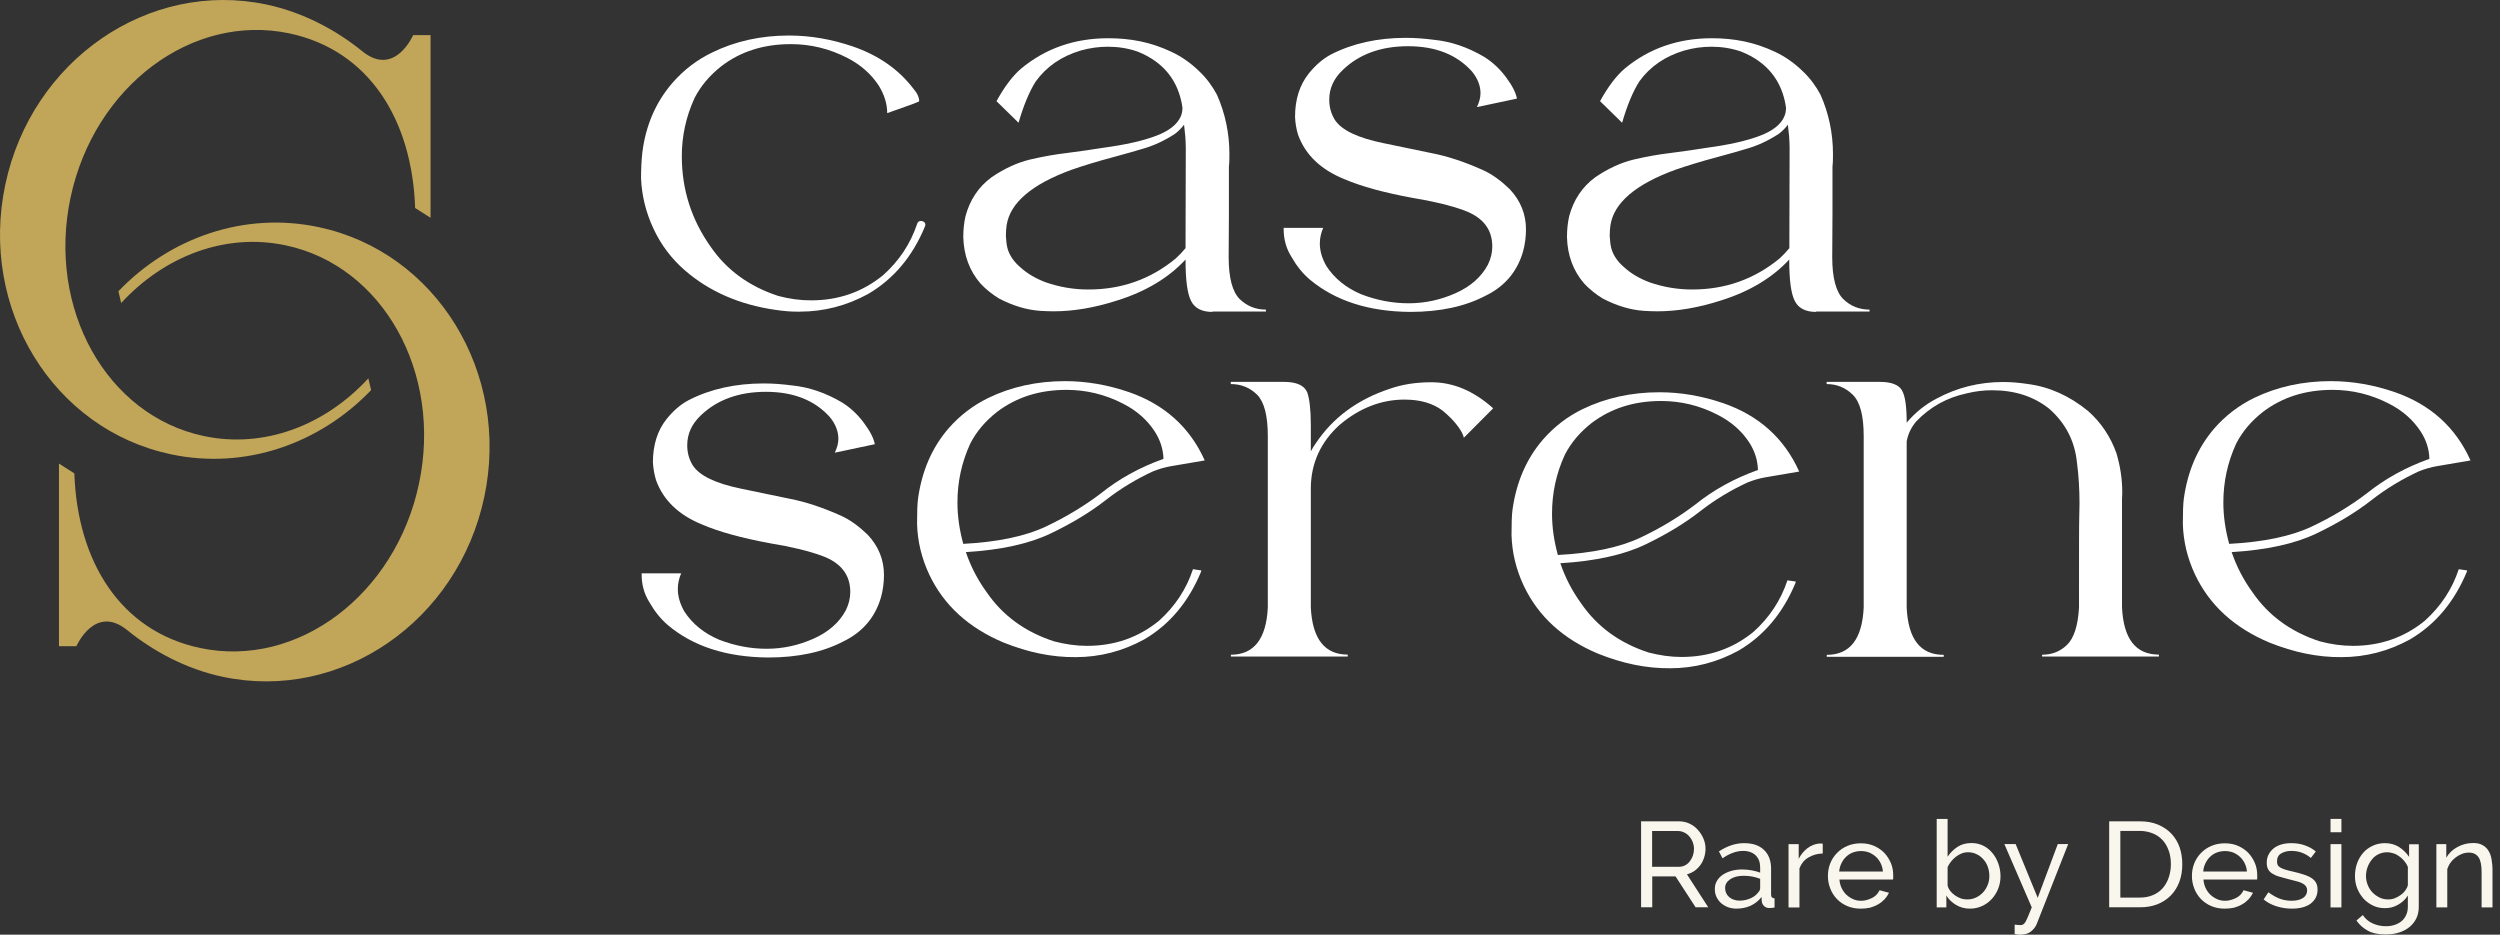 <svg width="222" height="83" viewBox="0 0 222 83" fill="none" xmlns="http://www.w3.org/2000/svg">
<rect x="0" y="0" width="222" height="83" fill="#333333" stroke="none"/>
<g id="Group 427322120">
<g id="Group 427322053">
<g id="Group 427321723">
<path id="Vector" d="M145.664 47.744C147.491 46.882 149.108 45.892 150.527 44.815C152.144 43.512 154.014 42.478 156.105 41.735C156.083 40.895 155.841 40.087 155.346 39.312C154.675 38.278 153.75 37.46 152.551 36.846C150.934 36.006 149.24 35.608 147.513 35.608C145.125 35.608 143.079 36.243 141.33 37.568C140.318 38.365 139.526 39.28 138.965 40.367C138.194 42.036 137.82 43.781 137.82 45.611C137.82 46.818 137.996 48.034 138.337 49.283C141.363 49.122 143.816 48.616 145.664 47.744ZM141.913 58.049C138.81 56.746 136.599 54.743 135.301 51.997C134.63 50.565 134.267 49.068 134.223 47.507C134.223 46.495 134.245 45.741 134.311 45.256C134.652 42.812 135.543 40.744 137.006 39.043C138.018 37.88 139.207 36.975 140.538 36.329C142.584 35.339 144.861 34.833 147.359 34.833C149.273 34.833 151.154 35.166 153.024 35.802C156.193 36.9 158.448 38.925 159.768 41.875L156.798 42.381C156.259 42.467 155.742 42.629 155.225 42.823C153.695 43.523 152.276 44.384 150.978 45.396C149.603 46.473 147.964 47.464 146.071 48.368C144.179 49.273 141.682 49.822 138.557 50.016C138.987 51.276 139.592 52.46 140.406 53.58C141.825 55.647 143.805 57.101 146.39 57.941C147.381 58.199 148.349 58.339 149.317 58.339C151.726 58.339 153.86 57.618 155.709 56.11C157.128 54.829 158.14 53.311 158.723 51.534L159.471 51.642L159.427 51.792C158.327 54.431 156.655 56.433 154.41 57.758C152.496 58.813 150.45 59.341 148.316 59.341C146.203 59.362 144.091 58.921 141.913 58.049Z" fill="white"/>
<g id="Group 427321722">
<path id="Vector_2" d="M68.829 27.512C65.661 27.049 62.976 25.886 60.798 23.991C59.61 22.957 58.686 21.719 58.026 20.298C57.355 18.866 56.992 17.39 56.925 15.829C56.925 14.946 56.969 14.203 57.035 13.578C57.333 11.177 58.202 9.11 59.709 7.365C60.721 6.202 61.909 5.298 63.262 4.652C65.287 3.661 67.564 3.155 70.061 3.155C71.975 3.155 73.857 3.489 75.727 4.124C77.971 4.899 79.775 6.127 81.106 7.871C81.47 8.291 81.624 8.668 81.624 8.991C81.624 9.034 80.677 9.39 78.785 10.046C78.785 9.228 78.532 8.421 78.048 7.624C77.377 6.59 76.453 5.772 75.276 5.158C73.659 4.318 71.965 3.919 70.237 3.919C67.828 3.919 65.782 4.555 64.054 5.879C63.042 6.676 62.25 7.602 61.689 8.679C60.919 10.348 60.545 12.071 60.545 13.88C60.545 16.83 61.403 19.512 63.108 21.913C64.528 23.98 66.53 25.434 69.093 26.274C70.083 26.543 71.051 26.672 72.019 26.672C74.429 26.672 76.563 25.951 78.411 24.443C79.83 23.183 80.843 21.665 81.448 19.867C81.492 19.716 81.602 19.619 81.789 19.619L81.899 19.641C82.075 19.684 82.174 19.792 82.174 19.975L82.13 20.125C81.029 22.785 79.357 24.767 77.113 26.091C75.199 27.146 73.153 27.674 71.018 27.674C70.292 27.695 69.566 27.62 68.829 27.512Z" fill="white"/>
<path id="Vector_3" d="M104.396 22.961C104.715 22.67 105.001 22.369 105.276 22.035L105.298 13.162C105.298 12.785 105.276 12.44 105.254 12.107L105.144 11.073C104.913 11.385 104.649 11.643 104.33 11.891C103.384 12.505 102.394 12.968 101.316 13.259C100.821 13.409 100.029 13.636 98.995 13.916C97.421 14.335 96.134 14.734 95.144 15.079C91.635 16.36 89.698 18.007 89.39 19.989C89.346 20.269 89.324 20.602 89.324 20.979C89.346 21.399 89.39 21.776 89.478 22.099C89.654 22.692 90.04 23.262 90.645 23.768C91.228 24.296 91.976 24.738 92.867 25.071C94.077 25.491 95.342 25.707 96.618 25.707C99.589 25.717 102.174 24.791 104.396 22.961ZM107.664 27.699C106.718 27.699 106.091 27.365 105.772 26.73C105.43 26.073 105.276 24.856 105.276 23.047C103.791 24.651 101.767 25.89 99.16 26.697C97.179 27.333 95.309 27.645 93.56 27.645C93.153 27.645 92.746 27.623 92.35 27.602C91.14 27.516 89.918 27.139 88.708 26.504C88.125 26.148 87.564 25.707 87.069 25.179C86.079 24.038 85.584 22.648 85.54 21.066C85.54 20.387 85.606 19.763 85.738 19.192C86.123 17.76 86.882 16.597 88.059 15.735C89.181 14.971 90.303 14.454 91.437 14.174C92.581 13.905 93.681 13.711 94.77 13.582C95.958 13.431 97.047 13.27 97.983 13.119C99.919 12.86 101.492 12.505 102.658 12.063C103.824 11.622 104.572 11.03 104.869 10.297C104.957 10.082 105.001 9.834 105.001 9.544C104.66 7.186 103.34 5.516 101.041 4.59C100.161 4.278 99.27 4.149 98.368 4.149C97.575 4.149 96.794 4.257 95.98 4.483C94.275 4.989 92.944 5.893 91.976 7.229C91.415 8.112 90.898 9.339 90.447 10.9L88.488 8.984C89.181 7.724 89.907 6.755 90.667 6.098C92.845 4.289 95.43 3.395 98.423 3.395C99.391 3.395 100.337 3.481 101.283 3.675C102.207 3.869 103.131 4.181 104.022 4.601C104.924 5.021 105.76 5.613 106.498 6.335C107.147 6.949 107.664 7.659 108.071 8.424C108.808 10.093 109.171 11.859 109.171 13.668C109.171 14.045 109.171 14.422 109.127 14.788V19.041L109.105 22.853C109.105 24.684 109.446 25.911 110.073 26.547C110.722 27.182 111.514 27.494 112.416 27.494V27.666H107.664V27.699Z" fill="white"/>
<path id="Vector_4" d="M116.32 24.832C115.671 24.283 115.132 23.605 114.681 22.808C114.208 22.054 113.988 21.247 113.988 20.321V20.235H117.498C117.3 20.698 117.201 21.161 117.201 21.624C117.201 22.28 117.399 22.948 117.784 23.627C118.499 24.725 119.533 25.565 120.886 26.136C122.261 26.663 123.658 26.932 125.089 26.932C126.552 26.932 127.949 26.62 129.269 26.028C130.589 25.436 131.546 24.596 132.129 23.497C132.383 22.97 132.515 22.442 132.515 21.893C132.515 20.353 131.678 19.298 130.017 18.684C128.807 18.242 127.245 17.866 125.386 17.564C122.888 17.101 120.886 16.552 119.401 15.917C117.311 15.077 115.913 13.763 115.264 11.954C115.11 11.448 115.022 10.92 115 10.371C115 8.831 115.407 7.55 116.21 6.538C116.794 5.816 117.443 5.235 118.191 4.836C120.127 3.846 122.349 3.361 124.847 3.361C125.683 3.361 126.486 3.426 127.322 3.533C128.851 3.684 130.336 4.19 131.799 5.052C132.537 5.515 133.175 6.107 133.736 6.861C134.297 7.614 134.616 8.25 134.704 8.756L131.15 9.51C131.348 9.09 131.469 8.691 131.469 8.271C131.469 7.636 131.227 6.968 130.699 6.333C129.368 4.858 127.487 4.104 125.034 4.104C122.646 4.104 120.71 4.804 119.258 6.193C118.444 6.957 118.037 7.84 118.037 8.853C118.037 9.488 118.191 10.08 118.532 10.64C119.137 11.566 120.578 12.245 122.833 12.708L124.748 13.106C125.518 13.257 126.299 13.418 127.091 13.591C128.598 13.881 130.149 14.409 131.744 15.13C132.559 15.507 133.318 16.078 134.066 16.799C135.034 17.833 135.507 19.029 135.507 20.364C135.507 21.042 135.419 21.71 135.243 22.345C134.726 24.133 133.604 25.446 131.909 26.265C130.105 27.212 127.883 27.697 125.21 27.697C121.502 27.665 118.554 26.695 116.32 24.832Z" fill="white"/>
<path id="Vector_5" d="M158.015 22.961C158.334 22.67 158.62 22.369 158.895 22.035L158.917 13.162C158.917 12.785 158.895 12.44 158.873 12.107L158.763 11.073C158.532 11.385 158.268 11.643 157.949 11.891C157.003 12.505 156.013 12.968 154.935 13.259C154.44 13.409 153.659 13.636 152.614 13.916C151.04 14.335 149.753 14.734 148.763 15.079C145.254 16.36 143.317 18.007 143.009 19.989C142.965 20.269 142.943 20.602 142.943 20.979C142.965 21.399 143.009 21.776 143.097 22.099C143.273 22.692 143.659 23.262 144.264 23.768C144.847 24.296 145.595 24.738 146.486 25.071C147.696 25.491 148.961 25.707 150.237 25.707C153.197 25.717 155.782 24.791 158.015 22.961ZM161.272 27.699C160.326 27.699 159.699 27.365 159.38 26.73C159.038 26.073 158.884 24.856 158.884 23.047C157.399 24.651 155.375 25.89 152.768 26.697C150.787 27.333 148.917 27.645 147.168 27.645C146.761 27.645 146.354 27.623 145.958 27.602C144.748 27.516 143.526 27.139 142.316 26.504C141.733 26.148 141.172 25.707 140.677 25.179C139.687 24.038 139.192 22.648 139.148 21.066C139.148 20.387 139.214 19.763 139.346 19.192C139.731 17.76 140.49 16.597 141.667 15.735C142.789 14.971 143.912 14.454 145.045 14.174C146.189 13.905 147.289 13.711 148.378 13.582C149.566 13.431 150.655 13.27 151.591 13.119C153.527 12.86 155.1 12.505 156.266 12.063C157.432 11.622 158.18 11.03 158.466 10.297C158.554 10.082 158.598 9.834 158.598 9.544C158.257 7.186 156.937 5.516 154.638 4.59C153.758 4.278 152.856 4.149 151.965 4.149C151.172 4.149 150.391 4.257 149.577 4.483C147.872 4.989 146.541 5.893 145.573 7.229C145.012 8.112 144.495 9.339 144.044 10.9L142.085 8.984C142.778 7.724 143.504 6.755 144.264 6.098C146.442 4.289 149.027 3.395 152.02 3.395C152.988 3.395 153.934 3.481 154.88 3.675C155.804 3.869 156.728 4.181 157.619 4.601C158.521 5.021 159.358 5.613 160.095 6.335C160.744 6.949 161.261 7.659 161.668 8.424C162.405 10.093 162.768 11.859 162.768 13.668C162.768 14.045 162.768 14.422 162.724 14.788V19.041L162.702 22.853C162.702 24.684 163.043 25.911 163.67 26.547C164.319 27.182 165.111 27.494 166.013 27.494V27.666H161.272V27.699Z" fill="white"/>
<path id="Vector_6" d="M59.31 55.511C58.661 54.962 58.122 54.272 57.671 53.486C57.198 52.733 56.978 51.925 56.978 50.999V50.913H60.487C60.289 51.376 60.19 51.839 60.19 52.302C60.19 52.959 60.388 53.626 60.773 54.305C61.488 55.403 62.523 56.243 63.876 56.814C65.251 57.341 66.648 57.611 68.078 57.611C69.541 57.611 70.939 57.298 72.259 56.706C73.579 56.114 74.536 55.274 75.119 54.175C75.372 53.648 75.504 53.12 75.504 52.571C75.504 51.031 74.668 49.976 73.007 49.362C71.797 48.921 70.234 48.544 68.375 48.242C65.878 47.779 63.876 47.23 62.391 46.595C60.3 45.755 58.903 44.441 58.254 42.632C58.1 42.126 58.012 41.598 57.979 41.049C57.979 39.509 58.386 38.228 59.189 37.216C59.772 36.494 60.421 35.913 61.169 35.525C63.106 34.535 65.328 34.05 67.825 34.05C68.661 34.05 69.464 34.114 70.3 34.222C71.83 34.373 73.315 34.879 74.778 35.74C75.515 36.203 76.153 36.796 76.714 37.55C77.275 38.303 77.594 38.939 77.683 39.445L74.129 40.199C74.327 39.779 74.448 39.38 74.448 38.96C74.448 38.325 74.206 37.657 73.678 37.022C72.347 35.547 70.466 34.793 68.012 34.793C65.625 34.793 63.689 35.493 62.237 36.882C61.422 37.657 61.026 38.529 61.026 39.542C61.026 40.177 61.18 40.78 61.521 41.329C62.126 42.255 63.568 42.934 65.823 43.397L67.737 43.795C68.507 43.946 69.288 44.107 70.081 44.28C71.588 44.57 73.139 45.098 74.734 45.819C75.548 46.196 76.307 46.767 77.055 47.489C78.023 48.522 78.496 49.718 78.496 51.053C78.496 51.731 78.409 52.399 78.233 53.034C77.716 54.822 76.593 56.135 74.899 56.954C73.095 57.901 70.873 58.386 68.199 58.386C64.481 58.353 61.532 57.384 59.31 55.511Z" fill="white"/>
<path id="Vector_7" d="M92.876 46.756C94.692 45.894 96.32 44.904 97.739 43.827C99.356 42.524 101.226 41.49 103.317 40.747C103.295 39.907 103.042 39.1 102.547 38.324C101.876 37.291 100.951 36.472 99.752 35.858C98.135 35.018 96.441 34.62 94.714 34.62C92.326 34.62 90.28 35.255 88.531 36.58C87.519 37.377 86.727 38.292 86.165 39.38C85.395 41.049 85.021 42.793 85.021 44.624C85.021 45.83 85.197 47.046 85.538 48.295C88.586 48.134 91.028 47.628 92.876 46.756ZM89.125 57.061C86.022 55.758 83.811 53.755 82.513 51.009C81.842 49.577 81.479 48.08 81.435 46.519C81.435 45.507 81.457 44.753 81.523 44.268C81.864 41.824 82.755 39.756 84.218 38.055C85.23 36.892 86.43 35.988 87.75 35.342C89.796 34.351 92.073 33.845 94.571 33.845C96.485 33.845 98.377 34.178 100.236 34.814C103.405 35.912 105.66 37.937 106.98 40.887L104.01 41.393C103.471 41.479 102.954 41.641 102.437 41.835C100.907 42.535 99.488 43.396 98.19 44.408C96.815 45.485 95.176 46.476 93.283 47.38C91.391 48.285 88.894 48.834 85.769 49.028C86.198 50.288 86.804 51.472 87.618 52.592C89.037 54.659 91.017 56.113 93.603 56.953C94.593 57.212 95.561 57.352 96.529 57.352C98.938 57.352 101.072 56.63 102.921 55.123C104.34 53.841 105.352 52.323 105.935 50.546L106.683 50.654L106.639 50.804C105.539 53.443 103.878 55.446 101.623 56.77C99.708 57.825 97.662 58.353 95.528 58.353C93.415 58.374 91.303 57.933 89.125 57.061Z" fill="white"/>
<path id="Vector_8" d="M109.304 58.312V58.14C111.35 58.14 112.45 56.729 112.582 53.94V38.736C112.582 36.905 112.263 35.699 111.636 35.053C110.987 34.418 110.217 34.105 109.293 34.105V33.912H114.034C115.134 33.912 115.817 34.224 116.081 34.838C116.279 35.387 116.4 36.356 116.4 37.745V40.082C116.532 39.834 116.675 39.597 116.829 39.382C118.358 37.088 120.536 35.484 123.375 34.536C124.497 34.138 125.74 33.944 127.104 33.944C129.062 33.944 130.877 34.719 132.594 36.259L129.986 38.876C129.964 38.682 129.81 38.327 129.469 37.864C129.128 37.401 128.677 36.938 128.116 36.474C127.258 35.818 126.136 35.484 124.717 35.484C122.67 35.484 120.734 36.227 118.963 37.724C117.28 39.242 116.422 41.115 116.4 43.334V53.929C116.532 56.729 117.632 58.129 119.678 58.129V58.301H109.304V58.312Z" fill="white"/>
<path id="Vector_9" d="M181.338 58.312V58.14C182.218 58.14 182.955 57.849 183.56 57.257C184.165 56.665 184.528 55.556 184.616 53.951C184.616 49.062 184.616 46.381 184.638 45.875L184.66 44.733C184.66 43.506 184.594 42.268 184.429 41.029C184.231 39.134 183.395 37.551 181.976 36.302C180.601 35.204 178.917 34.655 176.893 34.655C176.156 34.655 175.408 34.741 174.671 34.924C172.889 35.301 171.403 36.13 170.171 37.411C169.72 37.939 169.434 38.531 169.313 39.199V53.951C169.445 56.751 170.523 58.151 172.603 58.151V58.323H162.217V58.151C164.285 58.151 165.364 56.74 165.496 53.951V38.736C165.496 36.905 165.177 35.699 164.527 35.053C163.878 34.418 163.108 34.105 162.206 34.105V33.912H166.926C167.938 33.912 168.587 34.159 168.884 34.644C169.181 35.15 169.313 36.097 169.313 37.53C170.083 36.625 170.952 35.925 171.964 35.398C173.758 34.428 175.738 33.922 177.883 33.922C178.598 33.922 179.324 33.987 180.039 34.095C181.976 34.342 183.769 35.15 185.419 36.496C186.585 37.53 187.421 38.79 187.938 40.243C188.28 41.385 188.456 42.558 188.456 43.721L188.434 44.378V53.929C188.566 56.729 189.644 58.129 191.712 58.129V58.301H181.338V58.312Z" fill="white"/>
<path id="Vector_10" d="M205.289 46.756C207.116 45.894 208.733 44.904 210.152 43.827C211.769 42.524 213.639 41.49 215.73 40.747C215.708 39.907 215.466 39.1 214.96 38.324C214.289 37.291 213.364 36.472 212.165 35.858C210.548 35.018 208.854 34.62 207.127 34.62C204.739 34.62 202.693 35.255 200.944 36.58C199.932 37.377 199.14 38.292 198.579 39.38C197.808 41.049 197.434 42.793 197.434 44.624C197.434 45.83 197.61 47.046 197.951 48.295C200.988 48.134 203.441 47.628 205.289 46.756ZM201.527 57.061C198.424 55.758 196.213 53.755 194.915 51.009C194.244 49.577 193.881 48.08 193.837 46.519C193.837 45.507 193.859 44.753 193.925 44.268C194.266 41.824 195.157 39.756 196.62 38.055C197.632 36.892 198.832 35.988 200.152 35.342C202.198 34.351 204.475 33.845 206.973 33.845C208.887 33.845 210.779 34.178 212.638 34.814C215.807 35.912 218.062 37.937 219.382 40.887L216.412 41.393C215.873 41.479 215.356 41.641 214.839 41.835C213.309 42.535 211.89 43.396 210.592 44.408C209.217 45.485 207.578 46.476 205.685 47.38C203.793 48.285 201.296 48.834 198.171 49.028C198.601 50.288 199.206 51.472 200.02 52.592C201.439 54.659 203.419 56.113 206.004 56.953C206.995 57.212 207.963 57.352 208.931 57.352C211.34 57.352 213.474 56.63 215.323 55.123C216.742 53.841 217.754 52.323 218.337 50.546L219.085 50.654L219.041 50.804C217.941 53.443 216.269 55.446 214.024 56.77C212.11 57.825 210.064 58.353 207.93 58.353C205.828 58.374 203.705 57.933 201.527 57.061Z" fill="white"/>
<path id="Vector_11" d="M145.729 80.578V72.933H149.073C149.414 72.933 149.733 72.998 150.03 73.138C150.327 73.278 150.569 73.461 150.778 73.698C150.987 73.934 151.152 74.193 151.273 74.484C151.394 74.775 151.45 75.065 151.45 75.377C151.45 75.647 151.405 75.905 151.328 76.142C151.251 76.39 151.141 76.616 150.998 76.81C150.855 77.003 150.679 77.186 150.481 77.326C150.283 77.466 150.052 77.574 149.799 77.639L151.692 80.568H150.569L148.787 77.822H146.719V80.568H145.729V80.578ZM146.719 76.971H149.084C149.293 76.971 149.469 76.928 149.634 76.842C149.799 76.756 149.942 76.637 150.052 76.487C150.162 76.336 150.261 76.174 150.327 75.981C150.393 75.787 150.426 75.582 150.426 75.377C150.426 75.162 150.382 74.957 150.316 74.774C150.239 74.581 150.14 74.419 150.008 74.268C149.876 74.118 149.733 74.01 149.557 73.924C149.381 73.838 149.205 73.795 149.007 73.795H146.708V76.971H146.719Z" fill="#F9F6EE"/>
<path id="Vector_12" d="M154.202 80.687C153.927 80.687 153.674 80.644 153.443 80.558C153.212 80.472 153.003 80.343 152.827 80.192C152.651 80.03 152.519 79.847 152.42 79.643C152.321 79.427 152.277 79.201 152.277 78.943C152.277 78.684 152.332 78.447 152.453 78.243C152.574 78.028 152.739 77.844 152.959 77.694C153.179 77.543 153.432 77.424 153.729 77.338C154.026 77.252 154.345 77.209 154.697 77.209C154.972 77.209 155.258 77.231 155.544 77.284C155.83 77.338 156.083 77.403 156.303 77.489V77.037C156.303 76.574 156.171 76.218 155.907 75.96C155.643 75.702 155.269 75.562 154.785 75.562C154.202 75.562 153.597 75.777 152.959 76.218L152.64 75.605C153.377 75.12 154.125 74.872 154.873 74.872C155.632 74.872 156.215 75.066 156.634 75.465C157.052 75.863 157.272 76.412 157.272 77.134V79.427C157.272 79.653 157.371 79.761 157.58 79.772V80.59C157.481 80.601 157.393 80.612 157.327 80.623C157.261 80.633 157.195 80.633 157.118 80.633C156.931 80.633 156.777 80.579 156.656 80.461C156.535 80.343 156.469 80.213 156.447 80.052L156.425 79.653C156.171 79.987 155.841 80.246 155.456 80.429C155.071 80.601 154.653 80.687 154.202 80.687ZM154.455 79.977C154.796 79.977 155.115 79.912 155.423 79.783C155.72 79.653 155.94 79.492 156.094 79.287C156.237 79.147 156.303 79.007 156.303 78.867V78.038C155.83 77.855 155.346 77.769 154.84 77.769C154.356 77.769 153.96 77.866 153.652 78.07C153.344 78.275 153.19 78.534 153.19 78.857C153.19 79.018 153.223 79.158 153.278 79.298C153.344 79.438 153.432 79.556 153.542 79.653C153.652 79.75 153.795 79.837 153.949 79.89C154.114 79.944 154.279 79.977 154.455 79.977Z" fill="#F9F6EE"/>
<path id="Vector_13" d="M161.859 75.789C161.375 75.8 160.946 75.929 160.572 76.155C160.198 76.381 159.945 76.704 159.791 77.114V80.581H158.823V74.96H159.725V76.263C159.923 75.875 160.187 75.563 160.506 75.315C160.825 75.078 161.177 74.938 161.54 74.906C161.617 74.906 161.672 74.906 161.727 74.906C161.782 74.906 161.826 74.906 161.859 74.917V75.789Z" fill="#F9F6EE"/>
<path id="Vector_14" d="M165.235 80.689C164.806 80.689 164.41 80.614 164.047 80.463C163.684 80.312 163.375 80.097 163.122 79.838C162.869 79.569 162.66 79.257 162.528 78.901C162.385 78.546 162.319 78.169 162.319 77.781C162.319 77.383 162.385 77.017 162.528 76.662C162.671 76.306 162.869 76.005 163.133 75.736C163.397 75.466 163.706 75.262 164.058 75.111C164.421 74.96 164.817 74.885 165.246 74.885C165.675 74.885 166.071 74.96 166.434 75.122C166.786 75.283 167.094 75.488 167.336 75.746C167.578 76.005 167.776 76.317 167.919 76.662C168.062 77.006 168.117 77.372 168.117 77.738C168.117 77.814 168.117 77.889 168.117 77.954C168.117 78.018 168.106 78.072 168.106 78.105H163.342C163.364 78.385 163.43 78.643 163.54 78.869C163.651 79.095 163.794 79.3 163.97 79.461C164.146 79.623 164.344 79.752 164.564 79.849C164.784 79.946 165.026 79.989 165.268 79.989C165.444 79.989 165.62 79.967 165.785 79.914C165.95 79.86 166.115 79.806 166.258 79.731C166.401 79.655 166.533 79.558 166.643 79.44C166.753 79.321 166.841 79.192 166.907 79.052L167.743 79.278C167.644 79.483 167.512 79.677 167.358 79.849C167.193 80.021 167.006 80.172 166.786 80.301C166.566 80.43 166.324 80.527 166.06 80.603C165.796 80.657 165.521 80.689 165.235 80.689ZM167.204 77.394C167.182 77.125 167.116 76.888 167.006 76.662C166.896 76.436 166.753 76.242 166.577 76.08C166.401 75.919 166.203 75.8 165.983 75.703C165.752 75.617 165.51 75.574 165.257 75.574C165.004 75.574 164.762 75.617 164.531 75.703C164.3 75.789 164.102 75.919 163.937 76.08C163.761 76.242 163.628 76.436 163.518 76.662C163.408 76.888 163.342 77.125 163.32 77.394H167.204Z" fill="#F9F6EE"/>
<path id="Vector_15" d="M174.927 80.687C174.476 80.687 174.069 80.579 173.706 80.364C173.343 80.149 173.046 79.869 172.837 79.524V80.579H171.979V72.719H172.947V76.078C173.189 75.712 173.486 75.421 173.838 75.195C174.19 74.969 174.597 74.862 175.071 74.862C175.467 74.862 175.819 74.948 176.138 75.109C176.457 75.271 176.721 75.497 176.941 75.766C177.161 76.035 177.337 76.348 177.458 76.703C177.579 77.058 177.645 77.424 177.645 77.801C177.645 78.2 177.579 78.566 177.436 78.921C177.293 79.276 177.106 79.578 176.864 79.836C176.622 80.095 176.336 80.31 175.995 80.461C175.665 80.612 175.313 80.687 174.927 80.687ZM174.685 79.869C174.971 79.869 175.236 79.815 175.478 79.697C175.72 79.578 175.929 79.427 176.105 79.233C176.281 79.04 176.413 78.824 176.512 78.566C176.611 78.318 176.655 78.06 176.655 77.79C176.655 77.521 176.611 77.252 176.523 76.994C176.435 76.735 176.303 76.52 176.138 76.326C175.973 76.132 175.775 75.971 175.544 75.863C175.313 75.745 175.06 75.68 174.773 75.68C174.564 75.68 174.377 75.712 174.19 75.788C174.003 75.863 173.838 75.96 173.684 76.078C173.53 76.197 173.387 76.337 173.266 76.488C173.145 76.638 173.035 76.811 172.947 76.994V78.62C172.98 78.803 173.068 78.964 173.178 79.115C173.299 79.266 173.442 79.395 173.607 79.513C173.772 79.621 173.948 79.718 174.135 79.783C174.322 79.847 174.509 79.869 174.685 79.869Z" fill="#F9F6EE"/>
<path id="Vector_16" d="M178.913 82.106C179.012 82.117 179.1 82.128 179.199 82.138C179.298 82.149 179.364 82.149 179.419 82.149C179.507 82.149 179.584 82.128 179.65 82.095C179.716 82.052 179.793 81.977 179.859 81.869C179.925 81.751 180.002 81.589 180.09 81.385C180.178 81.18 180.288 80.911 180.42 80.577L177.989 74.956H178.99L180.948 79.726L182.73 74.956H183.654L180.86 82.052C180.761 82.3 180.585 82.526 180.343 82.72C180.101 82.914 179.782 83 179.364 83C179.298 83 179.232 83 179.155 82.989C179.089 82.978 179.001 82.968 178.902 82.946V82.106H178.913Z" fill="#F9F6EE"/>
<path id="Vector_17" d="M187.296 80.578V72.933H190.002C190.629 72.933 191.179 73.03 191.652 73.235C192.125 73.439 192.521 73.708 192.84 74.053C193.16 74.398 193.391 74.796 193.556 75.259C193.71 75.722 193.787 76.217 193.787 76.745C193.787 77.326 193.699 77.854 193.523 78.317C193.347 78.78 193.094 79.189 192.763 79.523C192.433 79.857 192.037 80.115 191.575 80.299C191.113 80.481 190.596 80.568 190.013 80.568H187.296V80.578ZM192.774 76.745C192.774 76.314 192.719 75.916 192.587 75.55C192.455 75.184 192.29 74.882 192.048 74.613C191.806 74.355 191.52 74.15 191.179 74.01C190.838 73.87 190.442 73.784 190.002 73.784H188.286V79.706H190.002C190.453 79.706 190.849 79.631 191.19 79.48C191.542 79.329 191.828 79.125 192.059 78.856C192.29 78.586 192.466 78.274 192.587 77.908C192.708 77.542 192.774 77.165 192.774 76.745Z" fill="#F9F6EE"/>
<path id="Vector_18" d="M197.559 80.689C197.13 80.689 196.734 80.614 196.371 80.463C196.008 80.312 195.7 80.097 195.447 79.838C195.193 79.569 194.984 79.257 194.852 78.901C194.709 78.546 194.643 78.169 194.643 77.781C194.643 77.383 194.709 77.017 194.852 76.662C194.995 76.306 195.193 76.005 195.458 75.736C195.722 75.466 196.03 75.262 196.382 75.111C196.745 74.96 197.141 74.885 197.57 74.885C197.999 74.885 198.395 74.96 198.758 75.122C199.11 75.283 199.418 75.488 199.66 75.746C199.902 76.005 200.1 76.317 200.243 76.662C200.386 77.006 200.441 77.372 200.441 77.738C200.441 77.814 200.441 77.889 200.441 77.954C200.441 78.018 200.43 78.072 200.43 78.105H195.667C195.689 78.385 195.755 78.643 195.865 78.869C195.975 79.095 196.118 79.3 196.294 79.461C196.47 79.623 196.668 79.752 196.888 79.849C197.108 79.946 197.35 79.989 197.592 79.989C197.768 79.989 197.944 79.967 198.109 79.914C198.274 79.86 198.439 79.806 198.582 79.731C198.725 79.655 198.857 79.558 198.967 79.44C199.077 79.321 199.165 79.192 199.231 79.052L200.067 79.278C199.968 79.483 199.836 79.677 199.682 79.849C199.517 80.021 199.33 80.172 199.11 80.301C198.89 80.43 198.648 80.527 198.384 80.603C198.12 80.657 197.845 80.689 197.559 80.689ZM199.528 77.394C199.506 77.125 199.44 76.888 199.33 76.662C199.22 76.436 199.077 76.242 198.901 76.08C198.725 75.919 198.527 75.8 198.307 75.703C198.076 75.617 197.834 75.574 197.581 75.574C197.328 75.574 197.086 75.617 196.855 75.703C196.624 75.789 196.426 75.919 196.261 76.08C196.085 76.242 195.953 76.436 195.843 76.662C195.733 76.888 195.667 77.125 195.645 77.394H199.528Z" fill="#F9F6EE"/>
<path id="Vector_19" d="M203.531 80.687C203.069 80.687 202.618 80.623 202.167 80.483C201.716 80.343 201.331 80.138 201.012 79.869L201.43 79.234C201.771 79.481 202.101 79.675 202.442 79.804C202.783 79.933 203.135 79.987 203.509 79.987C203.927 79.987 204.257 79.901 204.51 79.74C204.752 79.578 204.873 79.352 204.873 79.061C204.873 78.921 204.84 78.814 204.774 78.706C204.708 78.609 204.609 78.523 204.477 78.458C204.345 78.383 204.18 78.318 203.971 78.264C203.762 78.21 203.531 78.146 203.256 78.081C202.915 77.995 202.618 77.909 202.365 77.834C202.112 77.758 201.914 77.661 201.749 77.554C201.584 77.446 201.474 77.317 201.397 77.166C201.32 77.015 201.287 76.832 201.287 76.606C201.287 76.326 201.342 76.079 201.463 75.863C201.573 75.648 201.738 75.465 201.925 75.314C202.112 75.163 202.354 75.055 202.618 74.98C202.882 74.905 203.168 74.872 203.487 74.872C203.916 74.872 204.323 74.937 204.697 75.077C205.071 75.217 205.391 75.389 205.644 75.615L205.204 76.186C204.961 75.981 204.686 75.82 204.389 75.712C204.092 75.605 203.784 75.562 203.465 75.562C203.113 75.562 202.816 75.637 202.563 75.788C202.31 75.939 202.2 76.165 202.2 76.498C202.2 76.628 202.222 76.735 202.266 76.822C202.31 76.908 202.398 76.983 202.508 77.048C202.618 77.112 202.761 77.166 202.926 77.22C203.102 77.274 203.3 77.328 203.542 77.381C203.927 77.468 204.257 77.554 204.543 77.651C204.829 77.737 205.06 77.844 205.248 77.963C205.435 78.081 205.578 78.232 205.666 78.394C205.754 78.555 205.798 78.76 205.798 78.997C205.798 79.524 205.589 79.933 205.182 80.246C204.785 80.536 204.224 80.687 203.531 80.687Z" fill="#F9F6EE"/>
<path id="Vector_20" d="M206.95 73.903V72.719H207.918V73.903H206.95ZM206.95 80.579V74.959H207.918V80.579H206.95Z" fill="#F9F6EE"/>
<path id="Vector_21" d="M211.772 80.644C211.387 80.644 211.024 80.569 210.705 80.407C210.375 80.246 210.1 80.041 209.858 79.772C209.627 79.503 209.44 79.201 209.308 78.857C209.176 78.512 209.121 78.157 209.121 77.78C209.121 77.381 209.187 77.004 209.308 76.66C209.44 76.305 209.616 75.992 209.858 75.723C210.089 75.454 210.375 75.249 210.705 75.099C211.035 74.948 211.387 74.872 211.783 74.872C212.267 74.872 212.685 74.991 213.037 75.217C213.389 75.443 213.686 75.734 213.928 76.089V74.969H214.787V80.526C214.787 80.924 214.71 81.279 214.556 81.581C214.402 81.882 214.193 82.141 213.928 82.346C213.664 82.55 213.356 82.712 213.004 82.819C212.652 82.927 212.267 82.981 211.86 82.981C211.211 82.981 210.672 82.873 210.265 82.647C209.858 82.421 209.517 82.13 209.253 81.743L209.814 81.258C210.045 81.592 210.331 81.839 210.694 82.001C211.057 82.162 211.442 82.249 211.86 82.249C212.124 82.249 212.377 82.216 212.608 82.141C212.85 82.066 213.059 81.958 213.235 81.818C213.411 81.678 213.554 81.495 213.653 81.279C213.763 81.064 213.818 80.806 213.818 80.515V79.524C213.708 79.697 213.576 79.858 213.422 79.998C213.268 80.138 213.103 80.257 212.927 80.353C212.751 80.45 212.564 80.526 212.366 80.579C212.179 80.623 211.981 80.644 211.772 80.644ZM212.069 79.869C212.278 79.869 212.476 79.836 212.663 79.761C212.85 79.686 213.026 79.589 213.191 79.47C213.356 79.352 213.488 79.223 213.598 79.061C213.708 78.91 213.785 78.76 213.818 78.598V76.983C213.741 76.789 213.631 76.617 213.499 76.455C213.367 76.294 213.224 76.165 213.059 76.046C212.894 75.928 212.729 75.831 212.542 75.777C212.355 75.723 212.168 75.68 211.981 75.68C211.684 75.68 211.42 75.745 211.189 75.863C210.958 75.981 210.76 76.143 210.606 76.348C210.441 76.552 210.32 76.778 210.232 77.026C210.144 77.274 210.1 77.532 210.1 77.791C210.1 78.071 210.155 78.34 210.254 78.587C210.353 78.835 210.496 79.061 210.672 79.244C210.848 79.427 211.057 79.578 211.299 79.697C211.53 79.815 211.794 79.869 212.069 79.869Z" fill="#F9F6EE"/>
<path id="Vector_22" d="M221.334 80.578H220.366V77.433C220.366 76.83 220.278 76.389 220.091 76.12C219.904 75.85 219.618 75.71 219.233 75.71C219.035 75.71 218.837 75.743 218.639 75.818C218.44 75.893 218.253 76.001 218.077 76.13C217.901 76.26 217.747 76.41 217.615 76.593C217.483 76.776 217.384 76.97 217.318 77.186V80.578H216.35V74.957H217.23V76.163C217.461 75.764 217.78 75.452 218.22 75.215C218.65 74.978 219.112 74.86 219.618 74.86C219.948 74.86 220.223 74.913 220.443 75.043C220.663 75.161 220.839 75.323 220.971 75.538C221.103 75.753 221.202 76.001 221.246 76.281C221.29 76.561 221.334 76.884 221.334 77.218V80.578Z" fill="#F9F6EE"/>
</g>
</g>
<g id="Group 427321730">
<path id="Vector_23" d="M15.172 40.34C21.81 41.747 28.415 39.376 32.953 34.645C32.879 34.295 32.794 33.946 32.709 33.597C28.892 37.746 23.485 39.863 18.099 38.72C9.468 36.899 4.167 27.415 6.266 17.539C8.366 7.663 17.06 1.143 25.69 2.963C32.794 4.467 36.6 10.659 36.865 18.471L38.233 19.339V3.122H36.685C36.685 3.122 35.052 6.901 32.158 4.541C29.942 2.741 27.005 1.111 23.665 0.402C13.2 -1.81 2.82 5.334 0.477 16.364C-1.877 27.394 4.708 38.127 15.172 40.34Z" fill="#C1A559"/>
<path id="Vector_24" d="M28.297 20.168C21.659 18.76 15.054 21.131 10.516 25.862C10.59 26.212 10.675 26.561 10.76 26.91C14.577 22.761 19.984 20.644 25.37 21.787C34.001 23.608 39.302 33.092 37.203 42.968C35.103 52.844 26.409 59.364 17.779 57.544C10.675 56.041 6.869 49.848 6.603 42.036L5.236 41.168V57.385H6.784C6.784 57.385 8.417 53.606 11.311 55.966C13.527 57.766 16.464 59.407 19.804 60.105C30.279 62.318 40.659 55.173 43.002 44.143C45.346 33.113 38.751 22.38 28.297 20.168Z" fill="#C1A559"/>
</g>
</g>
</g>
</svg>
